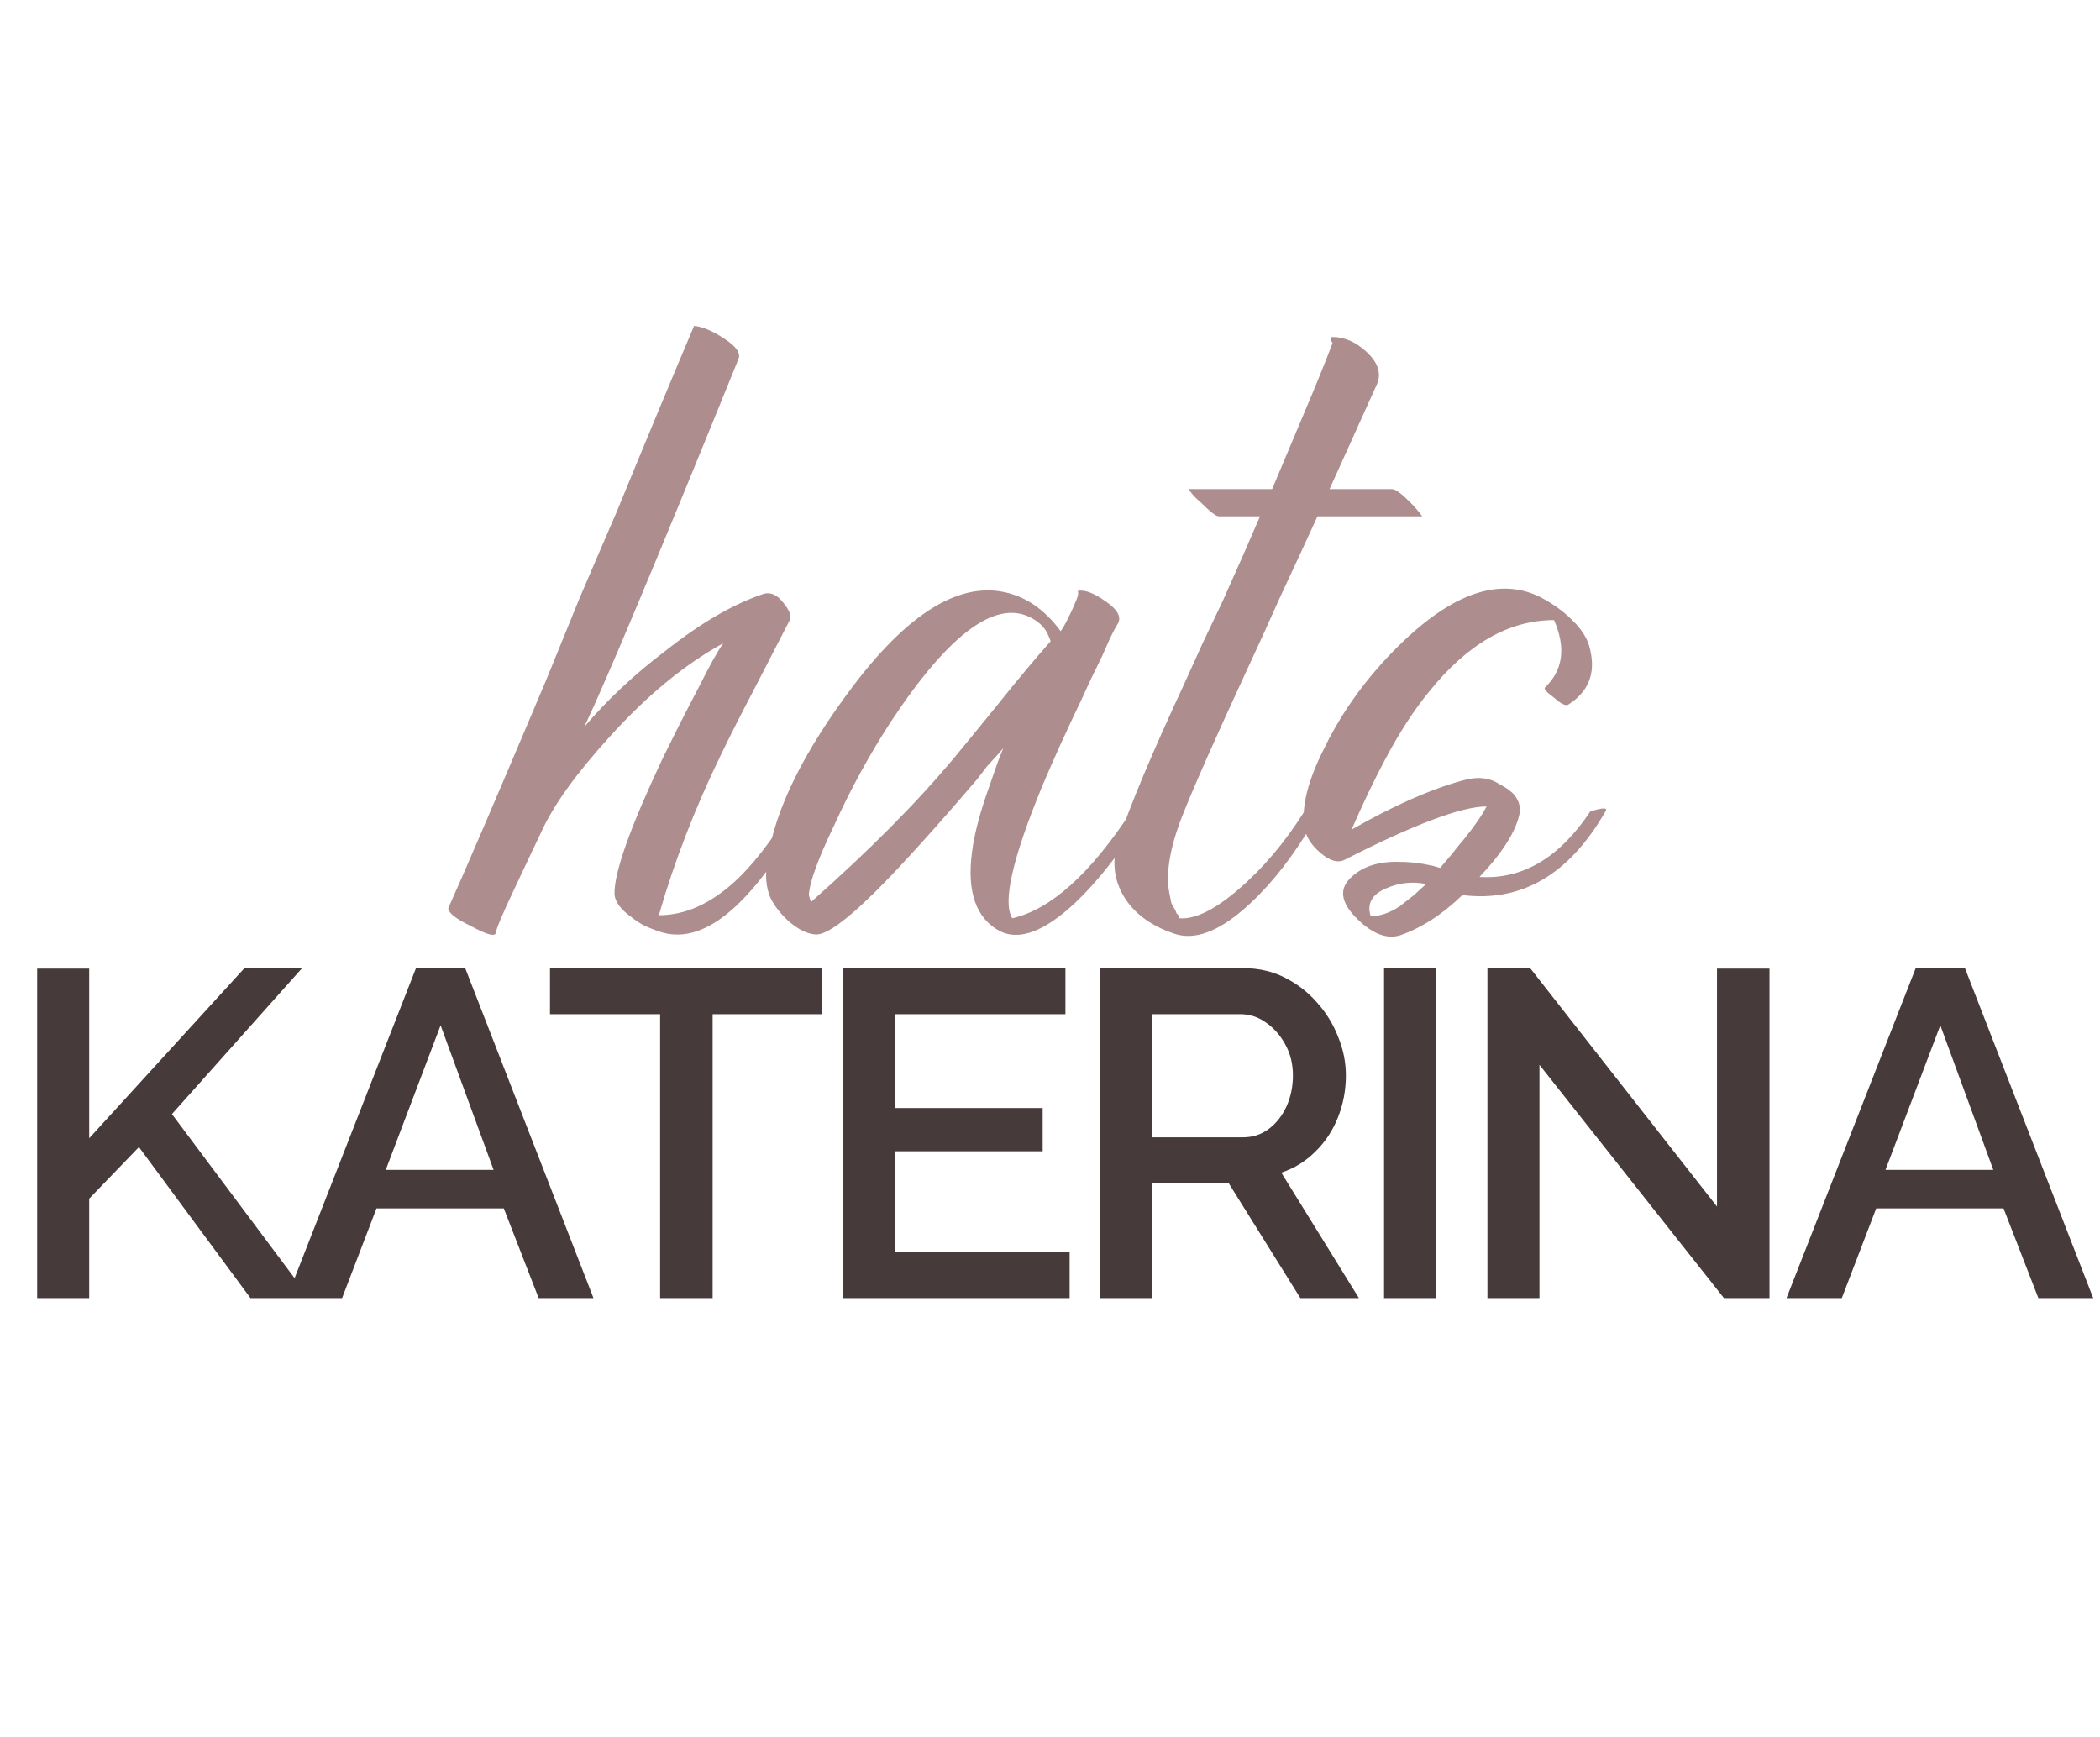 <?xml version="1.0" encoding="UTF-8"?> <svg xmlns="http://www.w3.org/2000/svg" width="110" height="91" viewBox="0 0 110 91" fill="none"><path d="M36.356 17.075C36.779 17.11 37.289 17.321 37.887 17.708C38.555 18.13 38.819 18.5 38.678 18.816C34.422 29.3 31.73 35.72 30.605 38.077C31.836 36.635 33.243 35.315 34.826 34.119C36.691 32.642 38.414 31.639 39.998 31.111C40.349 31.006 40.684 31.146 41 31.534C41.352 31.956 41.475 32.272 41.37 32.483L40.472 34.225L39.575 35.966C38.801 37.444 38.203 38.622 37.781 39.502C36.409 42.316 35.319 45.13 34.51 47.945C35.882 47.945 37.218 47.347 38.52 46.151C39.4 45.341 40.349 44.128 41.37 42.509C42.038 42.298 42.302 42.298 42.161 42.509C39.347 47.505 36.796 49.598 34.51 48.789C34.298 48.719 34.07 48.631 33.824 48.525C33.542 48.384 33.296 48.226 33.085 48.05C32.487 47.628 32.188 47.206 32.188 46.784C32.188 45.658 33.014 43.336 34.668 39.818C35.301 38.517 35.952 37.233 36.62 35.966C37.183 34.84 37.605 34.084 37.887 33.697C35.882 34.788 33.894 36.423 31.924 38.605C30.165 40.539 28.969 42.21 28.336 43.618C27.949 44.427 27.491 45.394 26.964 46.52C26.33 47.857 25.996 48.648 25.961 48.895C25.891 49.07 25.468 48.947 24.695 48.525C23.886 48.138 23.481 47.822 23.481 47.575C24.29 45.781 25.996 41.806 28.599 35.65C29.057 34.524 29.637 33.099 30.341 31.375L31.291 29.159L32.293 26.837C33.912 22.897 35.266 19.643 36.356 17.075ZM58.357 33.011L58.146 33.433L57.724 34.383C57.337 35.157 57.003 35.861 56.721 36.494C55.877 38.253 55.173 39.801 54.611 41.137C53.027 44.972 52.5 47.294 53.027 48.103C55.033 47.646 57.108 45.781 59.254 42.509C59.993 42.158 60.257 42.158 60.046 42.509C58.779 44.55 57.53 46.151 56.299 47.311C54.716 48.789 53.414 49.281 52.394 48.789C51.128 48.12 50.635 46.731 50.917 44.62C51.022 43.811 51.251 42.879 51.603 41.823L52.078 40.451C52.183 40.135 52.341 39.713 52.553 39.185C52.447 39.326 52.166 39.642 51.708 40.135C51.497 40.416 51.321 40.645 51.181 40.821L50.547 41.56C49.457 42.826 48.489 43.917 47.645 44.831C45.042 47.681 43.388 49.053 42.685 48.947C42.263 48.912 41.805 48.683 41.313 48.261C40.891 47.874 40.574 47.47 40.363 47.047C40.117 46.485 40.064 45.816 40.205 45.042C40.592 42.404 42.104 39.343 44.743 35.861C47.803 31.85 50.6 30.285 53.133 31.164C54.048 31.481 54.857 32.114 55.56 33.064C55.807 32.712 56.088 32.149 56.405 31.375C56.475 31.199 56.493 31.059 56.457 30.953C56.809 30.883 57.284 31.059 57.882 31.481C58.515 31.903 58.744 32.29 58.568 32.642L58.357 33.011ZM42.474 47.259C45.534 44.55 48.032 42.035 49.967 39.713L51.181 38.235L52.341 36.81C53.326 35.579 54.224 34.506 55.033 33.592C54.962 33.38 54.874 33.187 54.769 33.011C54.593 32.765 54.382 32.571 54.136 32.431C52.271 31.305 49.791 33.081 46.695 37.76C45.569 39.484 44.567 41.313 43.687 43.248C42.843 45.007 42.403 46.221 42.368 46.889L42.474 47.259ZM69.009 27.048C68.482 28.209 67.831 29.616 67.057 31.27L66.107 33.38L65.157 35.438C63.645 38.71 62.607 41.05 62.044 42.457C61.305 44.251 61.041 45.693 61.252 46.784C61.288 46.96 61.323 47.136 61.358 47.311C61.428 47.452 61.499 47.575 61.569 47.681L61.622 47.839L61.727 47.945C61.762 48.015 61.78 48.068 61.78 48.103C62.589 48.173 63.627 47.663 64.893 46.573C66.16 45.482 67.303 44.128 68.323 42.509C68.992 42.298 69.256 42.298 69.115 42.509C67.884 44.691 66.582 46.379 65.21 47.575C63.768 48.842 62.519 49.281 61.463 48.895C60.232 48.472 59.353 47.804 58.825 46.889C58.333 46.01 58.245 45.078 58.561 44.093C59.194 42.193 60.338 39.466 61.991 35.913L62.994 33.697L64.049 31.481C64.823 29.757 65.474 28.279 66.002 27.048H63.838C63.697 27.048 63.381 26.802 62.888 26.309C62.712 26.169 62.554 26.01 62.413 25.834L62.255 25.623H66.635L67.479 23.618L68.323 21.613C68.921 20.206 69.414 18.992 69.801 17.972C69.66 17.761 69.66 17.655 69.801 17.655C70.434 17.655 71.032 17.919 71.595 18.447C72.193 19.01 72.369 19.573 72.123 20.135L69.643 25.623H72.914C73.09 25.623 73.407 25.852 73.864 26.309C74.04 26.485 74.198 26.661 74.339 26.837L74.497 27.048H69.009ZM79.608 42.562C79.432 43.512 78.729 44.638 77.497 45.939C79.749 46.08 81.684 44.937 83.302 42.509C83.97 42.298 84.234 42.298 84.094 42.509C82.194 45.816 79.696 47.276 76.6 46.889C75.545 47.909 74.454 48.613 73.329 49C72.625 49.211 71.869 48.912 71.059 48.103C70.215 47.259 70.127 46.537 70.796 45.939C71.394 45.377 72.238 45.113 73.329 45.148C73.716 45.148 74.12 45.183 74.542 45.253L75.07 45.359L75.439 45.465L75.703 45.148L76.02 44.779C76.266 44.462 76.495 44.18 76.706 43.934C77.269 43.231 77.656 42.668 77.867 42.246C76.565 42.246 74.085 43.178 70.426 45.042C70.075 45.218 69.652 45.095 69.16 44.673C68.667 44.251 68.386 43.794 68.316 43.301C68.175 42.246 68.509 40.909 69.318 39.291C70.092 37.672 71.112 36.16 72.379 34.752C75.545 31.27 78.306 30.109 80.663 31.27C81.332 31.621 81.877 32.008 82.299 32.431C82.862 32.958 83.196 33.504 83.302 34.066C83.583 35.298 83.196 36.248 82.141 36.916C82 36.986 81.754 36.863 81.402 36.547C81.015 36.265 80.857 36.089 80.927 36.019C81.877 35.104 82.035 33.926 81.402 32.483C79.045 32.483 76.864 33.732 74.859 36.23C74.05 37.215 73.276 38.411 72.537 39.818C71.974 40.874 71.394 42.087 70.796 43.459C73.012 42.193 74.964 41.331 76.653 40.874C77.392 40.663 78.025 40.733 78.553 41.085C78.904 41.261 79.168 41.454 79.344 41.665C79.555 41.947 79.643 42.246 79.608 42.562ZM71.798 47.997C72.291 47.997 72.801 47.822 73.329 47.47L74.067 46.889L74.701 46.309C73.997 46.168 73.311 46.238 72.643 46.52C71.869 46.837 71.587 47.329 71.798 47.997Z" fill="#AD8D8D"></path><path d="M1.947 68V50.742H4.673V59.627L12.803 50.718H15.822L9.006 58.361L16.211 68H13.12L7.278 60.089L4.673 62.791V68H1.947ZM21.789 50.718H24.369L31.087 68H28.215L26.39 63.302H19.72L17.919 68H15.022L21.789 50.718ZM25.854 61.282L23.079 53.712L20.207 61.282H25.854ZM43.073 53.128H37.328V68H34.578V53.128H28.809V50.718H43.073V53.128ZM56.028 65.59V68H44.173V50.718H55.808V53.128H46.9V58.044H54.616V60.308H46.9V65.59H56.028ZM57.623 68V50.718H65.144C65.923 50.718 66.637 50.88 67.286 51.205C67.935 51.529 68.495 51.959 68.966 52.495C69.453 53.03 69.826 53.631 70.085 54.296C70.361 54.961 70.499 55.643 70.499 56.341C70.499 57.103 70.361 57.834 70.085 58.531C69.809 59.229 69.412 59.83 68.893 60.333C68.39 60.836 67.797 61.201 67.116 61.428L71.181 68H68.114L64.365 61.988H60.349V68H57.623ZM60.349 59.578H65.12C65.623 59.578 66.069 59.432 66.459 59.14C66.848 58.848 67.156 58.458 67.383 57.971C67.611 57.468 67.724 56.925 67.724 56.341C67.724 55.74 67.594 55.205 67.335 54.734C67.075 54.247 66.734 53.858 66.312 53.566C65.907 53.274 65.461 53.128 64.974 53.128H60.349V59.578ZM72.498 68V50.718H75.225V68H72.498ZM80.639 55.781V68H77.913V50.718H80.153L89.938 63.205V50.742H92.688V68H90.303L80.639 55.781ZM100.346 50.718H102.926L109.644 68H106.772L104.947 63.302H98.277L96.476 68H93.579L100.346 50.718ZM104.411 61.282L101.636 53.712L98.764 61.282H104.411Z" fill="#473A3A"></path></svg> 